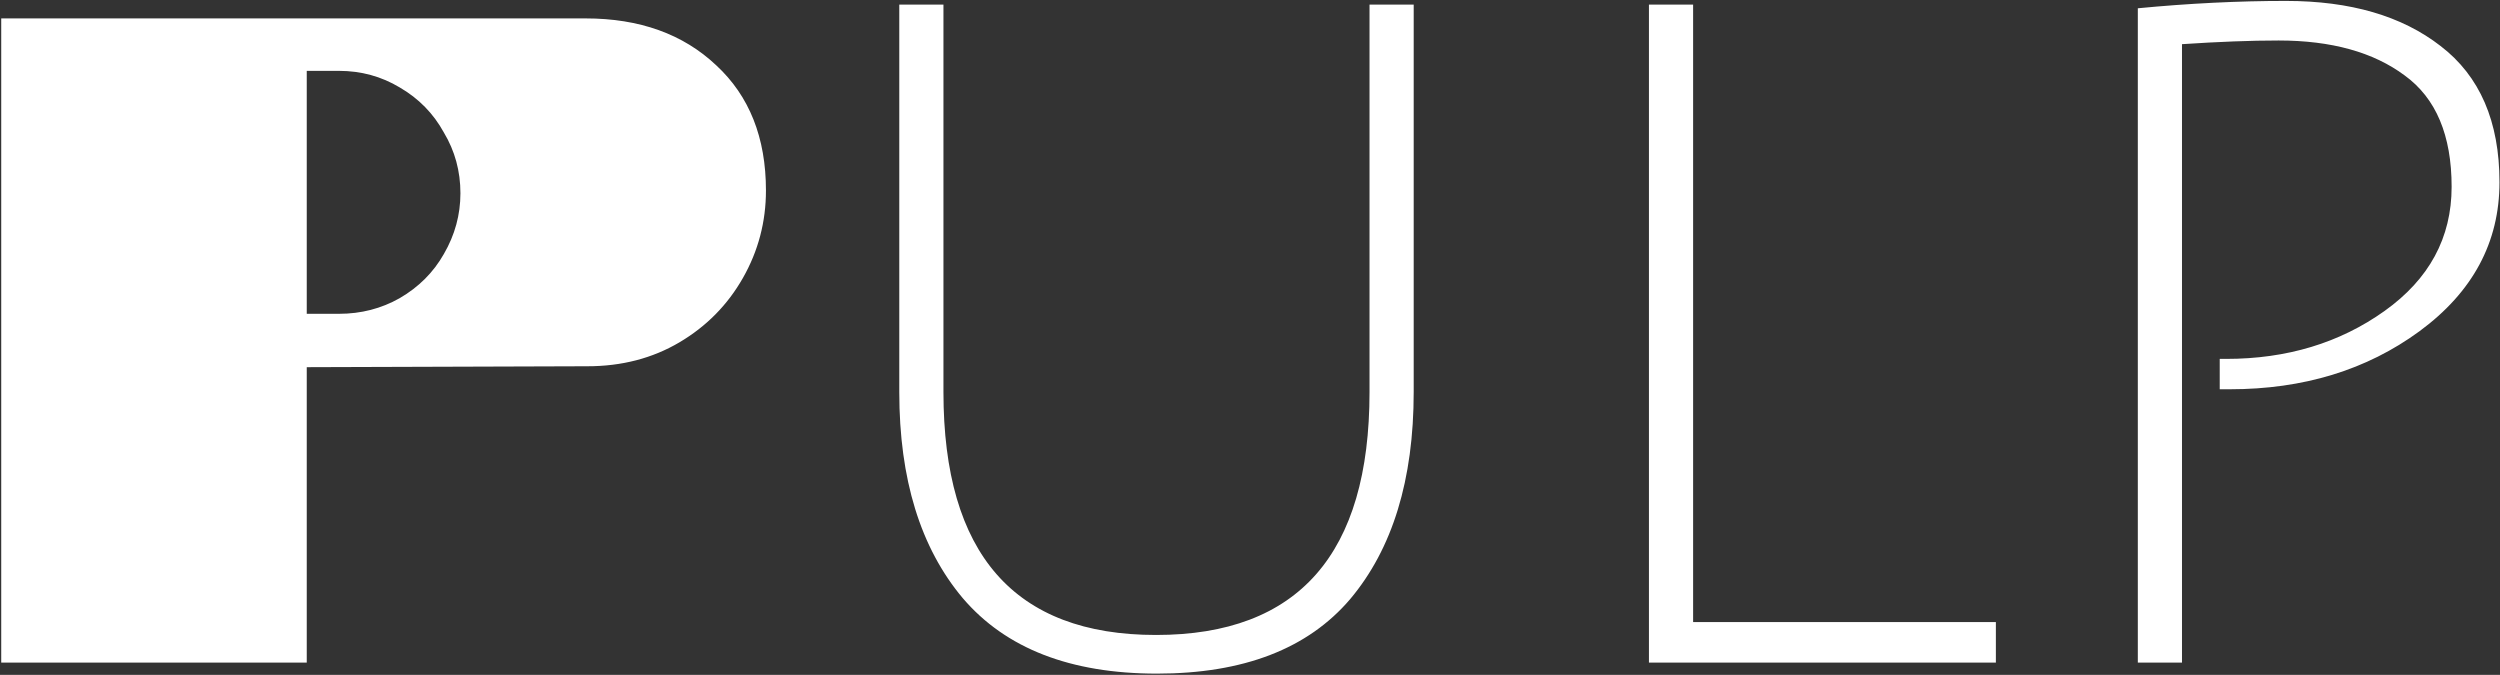 <svg width="1630" height="440" viewBox="0 0 1630 440" fill="none" xmlns="http://www.w3.org/2000/svg">
<rect x="0" y="0" width="1630" height="440" fill="#333333" stroke="none"/>
<path d="M0.8 12H381.8C417 12 445.4 22.2 467 42.6C488.6 62.6 499.4 89.8 499.4 124.2C499.4 144.6 494.4 163.6 484.4 181.2C474.4 198.8 460.6 212.8 443 223.2C425.4 233.6 405.4 238.8 383 238.8L200 239.4V432H0.8V12ZM221 204.6C235.4 204.6 248.6 201.2 260.6 194.4C273 187.2 282.6 177.6 289.4 165.6C296.6 153.2 300.2 140 300.2 126C300.2 111.6 296.6 98.4 289.4 86.4C282.6 74 273 64.2 260.6 57C248.6 49.8 235.4 46.2 221 46.2H200V204.6H221ZM880.33 390.6C852.73 423 810.73 439.2 754.33 439.2C697.93 439.2 655.73 422.8 627.73 390C600.13 357.2 586.33 312.4 586.33 255.6V3H615.13V255.6C615.13 361.2 661.33 414 753.73 414C846.53 414 892.93 361.2 892.93 255.6V3H921.73V255.6C921.73 312.8 907.93 357.8 880.33 390.6ZM1075.11 432V3H1103.91V405.6H1301.31V432H1075.11ZM1393.86 432V5.4C1427.06 2.2 1459.26 0.6 1490.46 0.6C1532.46 0.6 1566.06 10.4 1591.26 30C1616.86 49.6 1629.66 79.2 1629.66 118.8C1629.66 158 1612.26 190.4 1577.46 216C1543.06 241.2 1501.86 253.8 1453.86 253.8C1451.86 253.8 1449.66 253.8 1447.26 253.8V234C1448.86 234 1450.26 234 1451.46 234C1491.06 234 1525.46 223.6 1554.66 202.8C1583.86 182 1598.46 155 1598.46 121.8C1598.46 88.2 1588.26 64 1567.86 49.2C1547.46 34 1520.06 26.4 1485.66 26.4C1467.66 26.4 1446.66 27.2 1422.66 28.8V432H1393.86Z" fill="white"/>
</svg>

